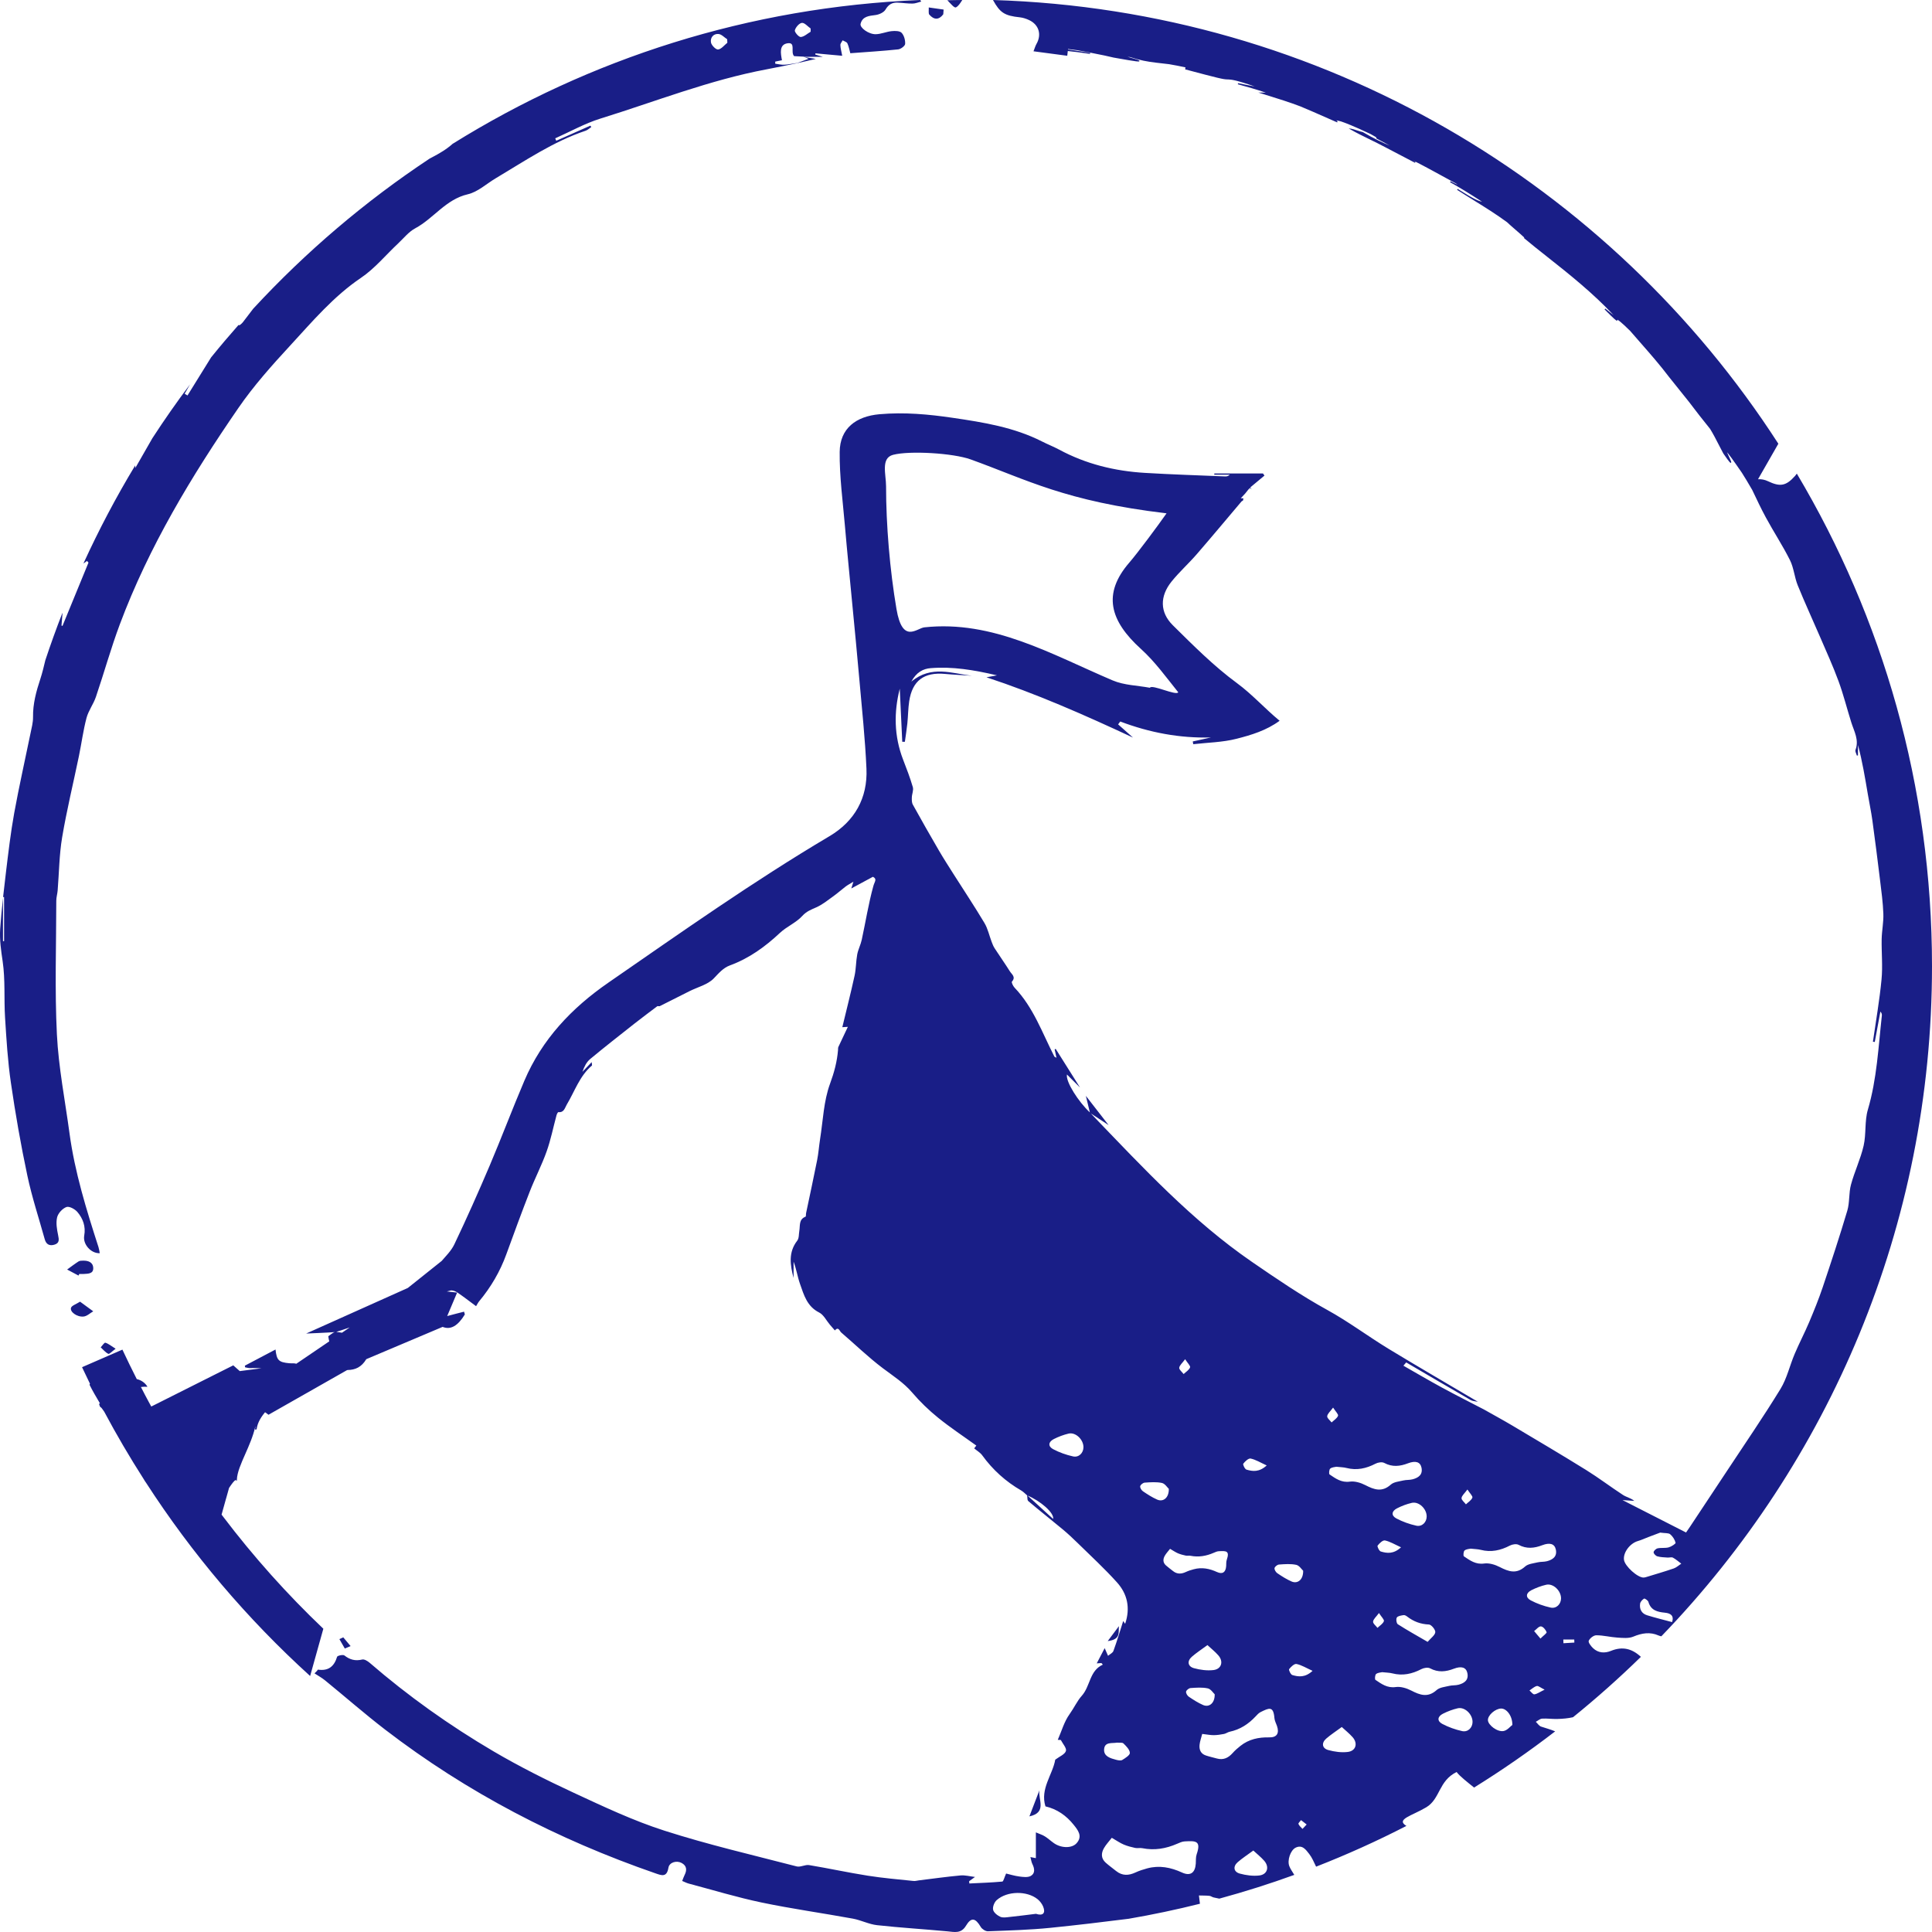 <?xml version="1.0" encoding="UTF-8"?>
<svg xmlns="http://www.w3.org/2000/svg" xmlns:xlink="http://www.w3.org/1999/xlink" width="518px" height="518px" viewBox="0 0 518 518">
  <!-- Generator: Sketch 55.1 (78136) - https://sketchapp.com -->
  <title>icon</title>
  <desc>Created with Sketch.</desc>
  <g id="schermenboek" stroke="none" stroke-width="1" fill="none" fill-rule="evenodd">
    <g id="01---Marketingsite" transform="translate(-704, -3727)" fill="#191E87" fill-rule="nonzero">
      <g id="vragen" transform="translate(-1, 3667)">
        <path d="M1153.775,480.519 C1154.5,480.263 1155.11,479.678 1155.775,479.245 C1155.037,478.697 1154.348,478.063 1153.549,477.637 C1153.165,477.43 1152.573,477.643 1152.085,477.606 C1151.171,477.539 1150.225,477.527 1149.359,477.277 C1148.926,477.156 1148.335,476.54 1148.359,476.181 C1148.383,475.797 1148.999,475.23 1149.439,475.133 C1150.402,474.932 1151.451,475.127 1152.39,474.877 C1153.11,474.682 1154.311,473.902 1154.25,473.646 C1154.043,472.799 1153.476,471.916 1152.799,471.355 C1152.335,470.977 1151.445,471.105 1150.128,470.916 C1149.378,471.197 1148.152,471.654 1146.932,472.117 C1146.005,472.47 1145.109,472.903 1144.163,473.171 C1142.035,473.774 1140.15,476.248 1140.419,478.222 C1140.644,479.916 1144.09,483.029 1145.694,482.968 C1145.968,482.956 1146.249,482.877 1146.517,482.791 C1148.945,482.048 1151.378,481.341 1153.775,480.519 Z M1153.317,494.91 C1153.884,493.174 1152.921,492.534 1151.372,492.388 C1149.371,492.193 1147.609,491.766 1146.956,489.481 C1146.847,489.085 1145.956,488.507 1145.804,488.61 C1145.334,488.903 1144.816,489.451 1144.737,489.969 C1144.517,491.456 1145.157,492.638 1146.645,493.088 C1148.81,493.753 1151.018,494.289 1153.317,494.91 Z M1124.184,500.577 C1125.16,500.516 1126.136,500.455 1127.112,500.4 C1127.099,500.126 1127.087,499.858 1127.081,499.583 C1126.099,499.583 1125.123,499.583 1124.148,499.583 C1124.16,499.919 1124.172,500.248 1124.184,500.577 Z M1120.745,491.017 C1122.3,491.358 1123.519,490.091 1123.538,488.574 C1123.562,486.502 1121.44,484.455 1119.543,484.9 C1118.183,485.216 1116.829,485.728 1115.579,486.362 C1114.097,487.117 1113.981,488.318 1115.414,489.079 C1117.073,489.957 1118.909,490.615 1120.745,491.017 Z M1118.019,499.328 C1118.811,498.529 1119.769,497.871 1119.671,497.609 C1119.427,496.957 1118.726,496.104 1118.147,496.062 C1117.573,496.019 1116.939,496.86 1116.323,497.317 C1116.799,497.877 1117.268,498.444 1118.019,499.328 Z M1116.384,514.279 C1117.122,514.188 1117.817,513.658 1119.135,513.024 C1118.019,512.482 1117.439,511.94 1117.024,512.049 C1116.317,512.238 1115.719,512.823 1115.079,513.244 C1115.518,513.615 1116,514.328 1116.384,514.279 Z M1107.102,480.147 C1109.48,481.372 1111.578,482.109 1113.914,480.001 C1114.713,479.282 1116.11,479.172 1117.256,478.892 C1118.08,478.697 1118.97,478.795 1119.775,478.581 C1121.354,478.161 1122.556,477.314 1122.135,475.419 C1121.8,473.908 1120.525,473.524 1118.513,474.292 C1116.366,475.114 1114.311,475.346 1112.152,474.188 C1111.566,473.878 1110.475,474.048 1109.816,474.395 C1107.322,475.693 1104.791,476.254 1102.016,475.541 C1101.266,475.346 1100.467,475.346 1099.314,475.218 C1098.985,475.297 1098.18,475.309 1097.68,475.705 C1097.369,475.949 1097.277,477.131 1097.503,477.283 C1099.119,478.368 1100.656,479.526 1102.931,479.203 C1104.26,479.014 1105.864,479.507 1107.102,480.147 Z M1108.157,524.113 C1109.151,523.912 1109.974,522.852 1110.487,522.474 C1110.505,519.989 1108.907,518.075 1107.492,518.088 C1105.901,518.106 1103.87,519.897 1103.937,521.219 C1103.998,522.517 1106.462,524.442 1108.157,524.113 Z M1097.027,524.138 C1098.582,524.473 1099.802,523.212 1099.814,521.695 C1099.839,519.623 1097.722,517.576 1095.826,518.021 C1094.466,518.337 1093.112,518.849 1091.862,519.483 C1090.38,520.238 1090.264,521.439 1091.691,522.2 C1093.356,523.078 1095.191,523.73 1097.027,524.138 Z M1083.385,513.268 C1085.757,514.493 1087.855,515.23 1090.197,513.122 C1091.002,512.403 1092.392,512.293 1093.539,512.013 C1094.356,511.818 1095.246,511.915 1096.057,511.702 C1097.637,511.282 1098.838,510.435 1098.418,508.54 C1098.082,507.029 1096.808,506.645 1094.795,507.413 C1092.654,508.235 1090.593,508.467 1088.434,507.309 C1087.849,506.998 1086.751,507.169 1086.098,507.516 C1083.604,508.814 1081.073,509.369 1078.298,508.656 C1077.548,508.461 1076.749,508.467 1075.597,508.339 C1075.267,508.424 1074.462,508.43 1073.956,508.826 C1073.651,509.064 1073.56,510.252 1073.779,510.398 C1075.401,511.489 1076.938,512.647 1079.213,512.324 C1080.543,512.135 1082.14,512.628 1083.385,513.268 Z M1074.724,492.479 C1073.968,493.509 1073.218,494.106 1073.145,494.776 C1073.09,495.288 1073.895,495.891 1074.322,496.458 C1074.926,495.867 1075.773,495.379 1076.042,494.666 C1076.194,494.27 1075.383,493.515 1074.724,492.479 Z M1066.912,457.25 C1068.248,457.061 1069.846,457.555 1071.084,458.194 C1073.462,459.419 1075.554,460.15 1077.896,458.048 C1078.701,457.329 1080.091,457.214 1081.238,456.939 C1082.055,456.744 1082.952,456.842 1083.757,456.623 C1085.336,456.202 1086.537,455.355 1086.117,453.46 C1085.781,451.949 1084.513,451.572 1082.494,452.339 C1080.353,453.156 1078.292,453.393 1076.139,452.236 C1075.548,451.919 1074.45,452.089 1073.797,452.437 C1071.309,453.734 1068.772,454.295 1065.997,453.582 C1065.247,453.387 1064.448,453.387 1063.296,453.259 C1062.966,453.345 1062.161,453.357 1061.661,453.747 C1061.35,453.99 1061.259,455.172 1061.484,455.325 C1063.101,456.415 1064.637,457.567 1066.912,457.25 Z M1066.357,529.725 C1068.534,529.463 1069.126,527.434 1067.662,525.771 C1066.784,524.778 1065.729,523.943 1064.753,523.035 C1063.162,524.211 1061.789,525.094 1060.57,526.155 C1059.252,527.312 1059.46,528.762 1061.137,529.219 C1062.808,529.676 1064.65,529.932 1066.357,529.725 Z M1062.424,437.399 C1061.673,438.429 1060.917,439.026 1060.844,439.703 C1060.789,440.214 1061.594,440.818 1062.021,441.378 C1062.631,440.793 1063.473,440.3 1063.747,439.593 C1063.893,439.197 1063.082,438.435 1062.424,437.399 Z M1087.513,466.615 C1087.544,464.543 1085.421,462.502 1083.531,462.941 C1082.159,463.258 1080.811,463.769 1079.561,464.409 C1078.079,465.165 1077.963,466.365 1079.396,467.121 C1081.055,467.998 1082.891,468.656 1084.726,469.058 C1086.281,469.399 1087.501,468.138 1087.513,466.615 Z M1075.212,475.98 C1076.889,476.485 1078.646,476.699 1080.64,474.859 C1078.951,474.097 1077.695,473.305 1076.328,473.018 C1075.767,472.897 1074.84,473.768 1074.359,474.402 C1074.194,474.615 1074.773,475.852 1075.212,475.98 Z M1089.825,497.615 C1089.892,496.957 1088.763,495.58 1088.123,495.556 C1085.885,495.465 1084,494.758 1082.275,493.417 C1082.006,493.204 1081.604,492.985 1081.305,493.04 C1080.665,493.149 1079.792,493.259 1079.512,493.686 C1079.256,494.088 1079.414,495.251 1079.774,495.483 C1082.244,497.067 1084.812,498.493 1087.769,500.211 C1088.654,499.169 1089.739,498.444 1089.825,497.615 Z M1098.442,459.358 C1097.686,460.388 1096.936,460.985 1096.862,461.655 C1096.808,462.167 1097.619,462.77 1098.039,463.337 C1098.643,462.752 1099.491,462.258 1099.765,461.546 C1099.918,461.15 1099.101,460.394 1098.442,459.358 Z M1051.489,509.101 C1053.172,509.606 1054.928,509.819 1056.923,507.979 C1055.233,507.218 1053.977,506.426 1052.611,506.139 C1052.044,506.018 1051.123,506.889 1050.635,507.522 C1050.476,507.736 1051.056,508.973 1051.489,509.101 Z M1054.221,550.355 C1054.52,550.033 1054.825,549.716 1055.337,549.173 C1054.709,548.686 1054.276,548.345 1053.831,548.004 C1053.581,548.351 1053.05,548.814 1053.135,549.027 C1053.337,549.533 1053.837,549.923 1054.221,550.355 Z M1047.451,481.792 C1048.677,482.621 1049.94,483.437 1051.288,484.022 C1052.916,484.729 1054.447,483.541 1054.398,481.14 C1054.001,480.787 1053.373,479.739 1052.55,479.562 C1051.068,479.239 1049.476,479.367 1047.933,479.477 C1047.488,479.501 1046.811,480.031 1046.726,480.434 C1046.64,480.823 1047.061,481.518 1047.451,481.792 Z M1045.274,525.819 C1047.372,525.868 1048.061,524.717 1047.366,522.724 C1047.128,522.036 1046.75,521.359 1046.695,520.659 C1046.433,517.332 1045.244,517.923 1042.993,519.032 C1042.469,519.294 1042.042,519.775 1041.633,520.214 C1039.718,522.261 1037.474,523.723 1034.693,524.308 C1034.169,524.424 1033.699,524.796 1033.181,524.899 C1032.278,525.076 1031.351,525.216 1030.436,525.222 C1029.564,525.234 1028.686,525.046 1027.332,524.893 C1027.058,525.966 1026.728,526.855 1026.625,527.775 C1026.478,529.091 1026.917,530.2 1028.29,530.663 C1029.272,530.992 1030.284,531.212 1031.278,531.486 C1033.01,531.961 1034.327,531.321 1035.474,530.036 C1036.108,529.323 1036.84,528.683 1037.59,528.092 C1039.84,526.313 1042.438,525.758 1045.274,525.819 Z M1042.634,562.846 C1044.817,562.584 1045.408,560.555 1043.945,558.892 C1043.067,557.898 1042.012,557.064 1041.036,556.156 C1039.444,557.332 1038.066,558.215 1036.852,559.275 C1035.529,560.433 1035.742,561.883 1037.419,562.34 C1039.09,562.797 1040.932,563.047 1042.634,562.846 Z M1023.734,514.913 C1024.96,515.742 1026.222,516.558 1027.57,517.143 C1029.192,517.844 1030.729,516.662 1030.68,514.267 C1030.284,513.908 1029.656,512.86 1028.826,512.683 C1027.35,512.36 1025.753,512.488 1024.216,512.592 C1023.771,512.622 1023.094,513.146 1023.008,513.548 C1022.923,513.944 1023.338,514.645 1023.734,514.913 Z M1025.844,557.167 C1027.113,553.475 1025.564,553.554 1022.624,553.707 C1021.947,553.743 1021.264,554.06 1020.618,554.34 C1017.611,555.656 1014.525,556.186 1011.256,555.528 C1010.646,555.406 1009.969,555.589 1009.36,555.461 C1008.311,555.236 1007.256,554.962 1006.274,554.547 C1005.322,554.145 1004.468,553.542 1003.09,552.744 C1002.291,553.774 1001.523,554.578 1000.986,555.516 C1000.218,556.857 1000.175,558.258 1001.431,559.391 C1002.328,560.195 1003.316,560.896 1004.255,561.652 C1005.896,562.968 1007.603,562.895 1009.433,562.042 C1010.445,561.572 1011.531,561.225 1012.61,560.933 C1015.855,560.068 1018.904,560.671 1021.917,562.054 C1024.149,563.071 1025.423,562.157 1025.606,559.696 C1025.667,558.849 1025.576,557.947 1025.844,557.167 Z M1004.499,527.227 C1003.182,527.477 1001.175,526.934 1001.029,529.018 C1000.901,530.925 1002.718,531.419 1004.243,531.827 C1004.773,531.967 1005.505,532.113 1005.908,531.87 C1006.713,531.376 1007.963,530.59 1007.933,529.981 C1007.89,529.091 1006.957,528.171 1006.219,527.446 C1005.908,527.135 1005.133,527.294 1004.499,527.227 Z M1011.915,457.518 C1011.47,457.549 1010.793,458.073 1010.707,458.475 C1010.622,458.871 1011.037,459.565 1011.439,459.833 C1012.659,460.662 1013.921,461.479 1015.269,462.07 C1016.891,462.77 1018.428,461.588 1018.379,459.188 C1017.983,458.828 1017.349,457.78 1016.532,457.603 C1015.05,457.287 1013.452,457.415 1011.915,457.518 Z M1030.339,507.772 C1032.516,507.51 1033.108,505.475 1031.644,503.818 C1030.772,502.825 1029.711,501.984 1028.735,501.076 C1027.137,502.252 1025.771,503.136 1024.551,504.202 C1023.228,505.36 1023.441,506.804 1025.118,507.267 C1026.789,507.724 1028.637,507.973 1030.339,507.772 Z M1020.831,476.467 C1020.203,476.199 1019.63,475.797 1018.709,475.267 C1018.178,475.949 1017.66,476.485 1017.306,477.113 C1016.788,478.009 1016.757,478.947 1017.599,479.702 C1018.203,480.239 1018.861,480.714 1019.489,481.213 C1020.581,482.097 1021.728,482.042 1022.947,481.475 C1023.624,481.159 1024.35,480.927 1025.076,480.738 C1027.241,480.153 1029.278,480.561 1031.29,481.481 C1032.784,482.164 1033.632,481.555 1033.754,479.903 C1033.797,479.343 1033.73,478.74 1033.913,478.216 C1034.76,475.748 1033.724,475.809 1031.76,475.906 C1031.308,475.931 1030.851,476.144 1030.424,476.327 C1028.412,477.204 1026.35,477.564 1024.167,477.125 C1023.758,477.046 1023.307,477.168 1022.898,477.076 C1022.197,476.93 1021.49,476.741 1020.831,476.467 Z M1022.752,424.428 C1022.002,425.457 1021.246,426.054 1021.173,426.725 C1021.124,427.237 1021.929,427.84 1022.35,428.406 C1022.959,427.821 1023.807,427.328 1024.076,426.621 C1024.228,426.225 1023.411,425.463 1022.752,424.428 Z M1040.316,451.06 C1039.749,450.944 1038.822,451.809 1038.34,452.443 C1038.176,452.656 1038.761,453.893 1039.194,454.027 C1040.871,454.527 1042.627,454.74 1044.622,452.906 C1042.932,452.138 1041.676,451.346 1040.316,451.06 Z M982.757,573.125 C984.672,573.758 985.386,572.911 984.691,571.199 C984.386,570.456 983.831,569.719 983.203,569.213 C980.342,566.898 975.03,566.965 972.231,569.451 C971.597,570.011 971.103,571.254 971.268,572.034 C971.42,572.783 972.408,573.563 973.213,573.929 C973.908,574.24 974.878,574.057 975.707,573.965 C978.062,573.722 980.409,573.411 982.757,573.125 Z M992.704,450.487 C994.259,450.828 995.479,449.561 995.491,448.044 C995.516,445.972 993.4,443.925 991.503,444.37 C990.143,444.693 988.789,445.204 987.539,445.838 C986.057,446.594 985.941,447.794 987.368,448.549 C989.033,449.427 990.869,450.085 992.704,450.487 Z M944.458,181.943 C941.098,182.808 942.568,187.213 942.568,190.351 C942.568,200.77 943.58,212.822 945.361,223.295 C946.965,232.764 950.789,228.426 952.838,228.2 C971.194,226.214 986.935,235.457 1003.304,242.421 C1006.402,243.743 1009.957,243.774 1013.305,244.401 C1013.805,243.378 1020.404,246.631 1020.904,245.608 C1017.684,241.605 1014.659,237.388 1010.915,234.001 C1002.547,226.421 1000.535,219.195 1007.811,210.811 C1009.933,208.368 1015.501,200.892 1017.77,197.632 C990.521,194.397 980.373,188.621 965.242,183.174 C960.558,181.486 948.941,180.785 944.458,181.943 Z M796.689,417.323 L798.762,415.91 C797.183,416.44 795.658,416.97 795.17,417.092 C795.676,417.153 796.183,417.232 796.689,417.323 Z M980.507,460.985 C982.751,463.038 984.996,465.092 987.368,467.261 C987.679,465.61 983.922,462.405 980.507,460.985 Z M980.428,461.308 C980.422,461.18 980.409,461.052 980.391,460.936 C979.879,460.504 979.379,459.961 978.812,459.632 C974.646,457.226 971.17,454.088 968.346,450.188 C967.828,449.469 966.974,448.988 966.194,448.33 C966.407,448.05 966.633,447.751 966.767,447.581 C963.346,445.107 959.802,442.773 956.521,440.117 C954.021,438.094 951.661,435.815 949.575,433.372 C947.294,430.703 944.434,428.9 941.695,426.834 C937.792,423.892 934.261,420.449 930.541,417.262 C930.102,416.885 929.821,415.581 928.84,416.708 C928.401,416.202 927.949,415.697 927.516,415.185 C926.559,414.064 925.833,412.504 924.625,411.901 C921.351,410.256 920.527,407.16 919.484,404.205 C918.82,402.311 918.539,400.275 917.771,398.277 C917.771,399.733 917.771,401.183 917.771,402.64 C916.85,399.173 916.325,395.767 918.753,392.641 C919.259,391.995 919.155,390.88 919.314,389.979 C919.558,388.595 919.131,386.932 920.972,386.213 C921.131,386.152 921.058,385.561 921.131,385.226 C922.119,380.498 923.156,375.782 924.089,371.042 C924.455,369.19 924.583,367.289 924.876,365.424 C925.668,360.434 925.833,355.213 927.547,350.558 C928.663,347.535 929.431,344.66 929.687,341.534 C929.712,341.254 929.669,340.937 929.785,340.693 C930.541,339.042 931.328,337.409 932.322,335.313 C931.346,335.374 931.023,335.392 930.84,335.405 C931.932,330.853 933.109,326.259 934.121,321.622 C934.53,319.752 934.487,317.784 934.835,315.895 C935.085,314.561 935.762,313.306 936.048,311.965 C937.091,307.164 937.853,302.29 939.158,297.568 C939.488,296.355 940.256,295.697 939.043,295.082 C937.146,296.105 935.383,297.056 933.249,298.207 C933.499,297.391 933.603,297.086 933.816,296.392 C932.938,296.934 932.279,297.275 931.7,297.714 C930.596,298.549 929.571,299.487 928.449,300.285 C926.98,301.345 925.534,302.521 923.906,303.252 C922.497,303.88 921.253,304.319 920.1,305.586 C918.441,307.408 915.935,308.413 914.118,310.119 C910.147,313.842 905.854,316.949 900.695,318.844 C898.902,319.502 897.712,320.928 896.371,322.329 C894.773,323.993 892.108,324.632 889.906,325.729 C887.229,327.069 884.552,328.428 881.868,329.775 C881.661,329.769 881.46,329.763 881.258,329.763 C879.234,331.298 877.19,332.809 875.19,334.381 C871.183,337.543 867.164,340.681 863.237,343.941 C862.255,344.763 861.621,346.012 861.163,347.371 C861.926,346.567 862.694,345.762 863.633,344.775 C863.676,345.305 863.786,345.61 863.7,345.689 C860.395,348.492 859.102,352.586 856.967,356.145 C856.437,357.028 856.248,358.344 854.705,358.18 C854.565,358.168 854.296,358.71 854.211,359.021 C853.327,362.268 852.68,365.589 851.552,368.745 C850.247,372.413 848.429,375.898 847.015,379.529 C844.85,385.08 842.8,390.673 840.763,396.272 C839.08,400.921 836.623,405.107 833.463,408.903 C833.189,409.232 833.006,409.628 832.646,410.207 C830.743,408.799 829.201,407.599 827.584,406.509 C827.072,406.167 826.249,405.857 825.724,406.021 C825.413,406.125 825.108,406.186 824.797,406.259 L827.56,406.563 L824.901,412.857 C826.395,412.443 827.908,412.071 829.42,411.681 C829.493,411.925 829.56,412.175 829.634,412.419 C827.749,415.514 825.828,416.623 823.675,415.758 L803.208,424.416 C801.909,426.578 800.244,427.291 798.195,427.322 C798.14,427.322 798.079,427.352 798.024,427.364 L776.984,439.319 L776.197,438.716 L776.076,438.868 L776.155,438.679 L776.076,438.624 C774.404,440.629 773.978,442.061 773.819,443.115 L773.807,443.163 L773.776,443.194 C773.734,443.236 773.593,443.364 773.471,443.291 C773.313,443.2 773.417,442.95 773.484,442.603 C773.49,442.572 773.532,442.505 773.441,442.542 C772.849,445.119 771.739,447.629 770.758,449.853 C769.635,452.388 768.574,454.782 768.507,456.757 L768.501,457.043 L768.275,456.86 C768.257,456.842 768.233,456.836 768.19,456.836 C767.806,456.891 767.043,458.012 766.434,458.907 C766.421,458.926 766.415,458.932 766.409,458.95 C766.147,459.882 765.885,460.821 765.629,461.741 L765.592,461.844 L764.409,466.091 L764.787,466.59 C772.996,477.418 782.003,487.471 791.694,496.689 L788.151,509.363 C771.252,494.027 756.444,476.571 744.125,457.494 C744.04,457.372 743.954,457.238 743.863,457.128 L743.857,457.11 C743.692,456.848 743.594,456.69 743.485,456.501 C739.734,450.639 736.215,444.638 732.94,438.49 C732.458,437.759 732.105,437.308 731.952,437.272 L731.885,437.259 L731.854,437.198 C731.562,436.553 731.531,436.4 731.665,436.321 C731.72,436.284 731.763,436.297 731.812,436.315 C731.763,436.224 731.72,436.132 731.672,436.041 C731.672,436.041 731.672,436.041 731.665,436.035 C730.769,434.518 729.836,432.946 729.037,431.343 L729.025,431.288 C729.006,431.142 729.067,431.081 729.135,431.026 C728.409,429.546 727.695,428.059 727,426.566 L737.819,421.856 C739.057,424.507 740.344,427.139 741.667,429.753 C742.814,430.021 743.875,430.697 744.54,431.812 C743.948,431.77 743.363,431.812 742.783,431.879 C743.503,433.268 744.21,434.664 744.967,436.041 L745.558,437.113 L746.656,436.565 C752.413,433.658 757.566,431.075 762.781,428.461 C764.525,427.584 766.116,426.792 767.544,426.073 L769.282,427.614 L775.1,426.859 C774.124,426.786 773.13,426.78 772.118,426.81 C771.654,426.822 771.184,426.676 770.721,426.603 C770.697,426.451 770.672,426.304 770.648,426.158 C773.374,424.72 776.1,423.288 778.869,421.826 C779.198,424.726 779.716,425.238 782.552,425.506 C783.186,425.567 783.87,425.451 784.449,425.64 L793.28,419.639 C793.17,419.255 793.091,418.804 793.017,418.262 C793.493,417.981 794.146,417.336 794.756,417.153 C793.383,417.287 787.09,417.543 787.09,417.543 L814.35,405.32 L814.997,404.803 L823.431,398.07 C824.492,396.821 825.987,395.377 826.828,393.604 C830.14,386.658 833.268,379.615 836.287,372.528 C839.489,364.986 842.374,357.308 845.587,349.772 C850.314,338.664 858.254,330.274 868.116,323.462 C887.619,309.985 906.97,296.306 927.388,284.2 C934.139,280.203 937.658,273.97 937.311,266.104 C936.957,258.055 936.097,250.025 935.39,241.995 C934.816,235.359 934.152,228.724 933.523,222.089 C932.859,215.052 932.139,208.021 931.535,200.977 C930.968,194.379 930.065,187.762 930.133,181.163 C930.194,174.869 934.505,171.616 940.805,171.061 C947.446,170.476 953.96,171.067 960.485,172.03 C968.694,173.236 976.878,174.552 984.398,178.373 C985.904,179.14 987.49,179.756 988.984,180.554 C996.162,184.423 1003.895,186.306 1011.97,186.787 C1019.13,187.219 1026.308,187.439 1033.48,187.737 C1033.882,187.756 1034.297,187.683 1034.73,187.28 C1033.345,187.28 1031.955,187.28 1030.571,187.28 C1030.571,187.165 1030.577,187.055 1030.577,186.945 C1034.925,186.945 1039.267,186.945 1043.622,186.945 C1043.756,187.134 1043.89,187.323 1044.024,187.512 C1042.768,188.554 1041.511,189.602 1040.255,190.65 C1040.353,190.857 1040.456,191.064 1040.554,191.271 C1040.414,191.101 1040.267,190.936 1040.127,190.766 L1040.066,190.954 L1039.92,190.991 C1039.975,191.149 1040.029,191.308 1040.09,191.46 C1040.023,191.32 1039.956,191.174 1039.883,191.034 C1039.535,191.466 1038.834,192.344 1038.834,192.344 C1038.444,192.758 1038.06,193.178 1037.669,193.599 C1037.907,193.599 1038.145,193.599 1038.377,193.599 C1038.346,193.788 1038.31,193.983 1038.285,194.171 C1038.145,194.263 1038.011,194.348 1037.877,194.44 C1033.876,199.162 1029.918,203.92 1025.862,208.599 C1023.685,211.116 1021.173,213.358 1019.093,215.947 C1015.952,219.853 1015.928,224.161 1019.465,227.652 C1024.954,233.075 1030.455,238.607 1036.645,243.152 C1040.743,246.168 1044.006,249.873 1048.086,253.248 C1044.506,255.874 1040.487,257.068 1036.553,258.074 C1032.803,259.036 1028.814,259.085 1024.929,259.53 C1024.887,259.286 1024.844,259.036 1024.801,258.793 C1026.423,258.433 1028.04,258.08 1029.662,257.726 C1021.264,257.952 1013.196,256.416 1005.359,253.449 C1005.17,253.705 1004.981,253.961 1004.786,254.217 C1005.975,255.277 1007.17,256.331 1008.774,257.757 C995.583,251.597 982.672,245.931 969.487,241.592 C969.926,241.513 970.798,241.349 972.304,241.074 C966.041,239.6 960.345,238.674 954.521,239.143 C952.527,239.301 950.715,240.209 949.337,242.756 C954.771,238.253 960.254,240.599 965.602,241.172 C963.199,241.014 960.796,240.916 958.4,240.691 C952.758,240.154 949.599,242.494 948.77,248.026 C948.477,249.982 948.477,251.981 948.276,253.949 C948.105,255.6 947.837,257.239 947.611,258.884 C947.373,258.878 947.142,258.878 946.91,258.878 C946.684,254.095 946.459,249.306 946.239,244.651 C944.641,250.963 944.696,257.342 947.135,263.667 C948.081,266.104 949.014,268.541 949.746,271.045 C949.983,271.862 949.508,272.867 949.477,273.787 C949.459,274.445 949.447,275.207 949.752,275.743 C952.045,279.886 954.387,284.005 956.771,288.093 C958.015,290.226 959.357,292.297 960.674,294.381 C963.437,298.731 966.297,303.033 968.938,307.456 C969.859,308.992 970.237,310.844 970.883,312.544 C971.103,313.123 971.335,313.72 971.67,314.238 C973.018,316.316 974.451,318.344 975.768,320.44 C976.262,321.226 977.439,321.945 976.311,323.188 C976.14,323.371 976.622,324.395 977.031,324.821 C982.087,330.11 984.441,336.94 987.685,343.264 C987.74,343.368 987.917,343.404 988.258,343.599 C988.075,342.74 987.923,342.046 987.77,341.351 C987.868,341.309 987.96,341.266 988.051,341.229 C990.222,344.678 992.399,348.133 994.57,351.581 C993.467,350.484 992.357,349.382 991.064,348.09 C990.698,350.034 994.137,355.389 997.211,358.259 C996.851,356.778 996.498,355.298 996.138,353.817 C998.236,356.51 1000.334,359.209 1002.236,361.659 C1001.773,361.354 1001.273,361.025 1000.761,360.69 C999.718,360.008 998.608,359.276 997.492,358.539 C997.681,358.746 997.864,358.947 998.053,359.149 C1011.47,373.083 1024.594,387.285 1040.706,398.356 C1047.299,402.883 1053.855,407.362 1060.875,411.224 C1066.522,414.332 1071.718,418.237 1077.231,421.601 C1081.207,424.019 1085.202,426.39 1089.215,428.754 C1093.222,431.118 1097.234,433.47 1101.241,435.834 C1100.589,435.687 1099.857,435.687 1099.308,435.371 C1093.539,432.044 1087.8,428.668 1082.025,425.287 C1081.817,425.537 1081.506,425.896 1081.274,426.164 C1084.696,428.114 1088.111,430.125 1091.587,432.013 C1095.313,434.036 1099.095,435.943 1102.851,437.893 C1105.431,439.355 1108.041,440.769 1110.584,442.28 C1117.153,446.191 1123.739,450.079 1130.234,454.112 C1133.625,456.214 1136.802,458.645 1140.15,460.821 C1141.041,461.405 1142.187,461.606 1143.181,462.411 C1142.309,462.35 1141.437,462.295 1140.016,462.197 C1145.914,465.201 1151.341,467.974 1157.056,470.886 C1157.251,470.6 1157.684,469.99 1158.099,469.369 C1161.386,464.415 1164.679,459.462 1167.954,454.496 C1172.796,447.148 1177.785,439.898 1182.377,432.397 C1184.115,429.558 1184.853,426.122 1186.177,423.014 C1187.396,420.126 1188.866,417.336 1190.086,414.448 C1191.379,411.389 1192.629,408.3 1193.69,405.156 C1195.983,398.332 1198.246,391.49 1200.295,384.586 C1200.954,382.369 1200.667,379.864 1201.277,377.622 C1202.228,374.094 1203.856,370.737 1204.668,367.185 C1205.387,364.041 1204.899,360.593 1205.802,357.528 C1208.241,349.254 1208.613,340.73 1209.559,332.267 C1209.589,331.938 1209.51,331.59 1209.162,331.225 C1208.662,333.936 1208.156,336.66 1207.656,339.371 C1207.491,339.347 1207.327,339.322 1207.162,339.298 C1207.955,333.741 1208.937,328.197 1209.467,322.616 C1209.815,319.033 1209.437,315.389 1209.504,311.782 C1209.553,309.51 1210.04,307.237 1209.955,304.977 C1209.845,301.955 1209.431,298.939 1209.065,295.929 C1208.418,290.604 1207.741,285.284 1207.016,279.971 C1206.686,277.595 1206.186,275.249 1205.784,272.879 C1205.04,268.492 1204.32,264.099 1203.149,259.743 C1203.149,260.675 1203.149,261.608 1203.149,262.546 C1203.051,262.558 1202.954,262.57 1202.856,262.582 C1202.722,262.071 1202.338,261.467 1202.49,261.059 C1203.491,258.378 1202.124,256.106 1201.368,253.711 C1200.203,250.025 1199.276,246.26 1197.941,242.634 C1196.459,238.601 1194.672,234.677 1192.97,230.729 C1190.988,226.123 1188.878,221.571 1186.994,216.922 C1186.116,214.753 1185.957,212.261 1184.92,210.184 C1182.963,206.266 1180.529,202.586 1178.444,198.723 C1177.145,196.328 1175.974,193.83 1174.76,191.277 L1174.754,191.283 C1173.894,189.754 1172.595,187.658 1172.016,186.738 C1169.533,183.125 1168.472,181.718 1168.045,181.248 C1168.167,181.577 1168.417,182.114 1168.6,182.504 C1169.216,183.82 1169.265,183.966 1169.094,184.063 C1168.954,184.149 1168.875,184.234 1167.051,181.59 C1166.649,180.84 1166.259,180.085 1165.887,179.36 C1165.142,177.903 1164.374,176.405 1163.508,174.997 C1161.605,172.645 1159.733,170.251 1157.8,167.692 L1152.512,161.093 C1150.055,157.846 1147.505,154.939 1144.816,151.869 C1143.901,150.827 1142.98,149.779 1142.053,148.7 C1140.882,147.543 1139.949,146.683 1139.156,146.032 L1139.132,146.062 L1138.668,145.69 C1138.681,145.782 1138.693,145.891 1138.589,145.946 C1138.565,145.958 1138.54,145.971 1138.504,145.971 C1138.321,145.971 1137.833,145.593 1135.217,142.955 L1135.406,142.741 L1137.644,144.514 C1132.155,138.635 1125.672,133.456 1119.866,128.88 C1117.586,127.077 1115.433,125.377 1113.585,123.817 L1113.682,123.689 C1113.231,123.244 1112.146,122.306 1111.31,121.581 C1110.31,120.71 1109.365,119.887 1109.078,119.588 C1106.218,117.48 1103.132,115.561 1100.137,113.703 C1098.668,112.789 1097.149,111.85 1095.673,110.894 L1095.826,110.656 C1100.497,113.605 1101.497,113.904 1102.345,114.068 C1098.552,111.631 1096.588,110.413 1093.789,108.853 L1093.923,108.603 C1094.191,108.737 1094.46,108.871 1094.716,108.999 C1095.106,109.194 1095.527,109.401 1095.85,109.553 C1095.728,109.462 1095.57,109.34 1095.368,109.194 C1094.155,108.536 1092.929,107.866 1091.697,107.189 C1089.068,105.751 1086.379,104.277 1083.641,102.906 C1083.927,103.071 1084.22,103.235 1084.519,103.4 L1084.385,103.643 L1076.432,99.482 C1075.054,98.745 1073.608,98.038 1072.206,97.349 C1070.394,96.46 1068.687,95.625 1067.223,94.784 L1066.613,94.437 L1067.315,94.522 C1067.601,94.559 1068.205,94.754 1068.845,94.967 C1069.455,95.162 1070.09,95.369 1070.352,95.4 L1070.407,95.418 C1073.474,97.215 1075.725,98.263 1077.64,99.049 C1076.371,98.367 1075.536,97.922 1075.005,97.636 C1074.017,97.154 1074.017,97.112 1073.999,97.02 L1073.987,96.947 L1074.041,96.886 C1074.048,96.88 1074.048,96.88 1074.054,96.874 C1073.877,96.746 1073.45,96.478 1072.444,95.924 C1067.882,93.761 1065.534,92.883 1064.54,92.554 C1063.759,92.329 1063.418,92.292 1063.277,92.292 C1063.332,92.341 1063.436,92.432 1063.643,92.56 L1063.509,92.81 L1061.24,91.811 C1058.167,90.452 1055.941,89.477 1053.642,88.521 C1050.8,87.436 1047.842,86.504 1043.311,85.097 L1042.384,84.81 L1044.378,84.835 C1041.835,83.963 1039.212,83.238 1036.877,82.586 L1036.944,82.312 C1037.706,82.471 1038.468,82.617 1039.237,82.763 C1039.956,82.897 1040.688,83.031 1041.414,83.183 C1036.267,81.404 1035.169,81.349 1034.346,81.301 C1034.26,81.301 1034.187,81.295 1034.108,81.295 C1034.102,81.295 1034.096,81.295 1034.083,81.295 C1033.016,81.295 1031.607,80.953 1022.886,78.632 L1022.758,78.602 L1022.844,78.065 C1021.404,77.749 1020.008,77.474 1018.465,77.212 L1014.909,76.798 C1012.604,76.518 1010.659,76.177 1008.073,75.324 C1007.762,75.281 1007.512,75.244 1007.317,75.22 C1007.689,75.336 1008.152,75.47 1008.536,75.58 C1010.482,76.14 1010.537,76.183 1010.494,76.372 C1010.451,76.567 1010.439,76.67 1003.584,75.439 C1002.316,75.123 1000.291,74.69 997.54,74.16 L993.79,73.453 L991.356,73.142 C991.35,73.179 991.344,73.222 991.338,73.264 C992.003,73.362 992.71,73.471 993.369,73.563 C994.82,73.782 996.327,74.001 997.297,74.178 L997.248,74.452 C994.991,74.093 993.046,73.867 991.295,73.679 C991.247,74.105 991.198,74.525 991.149,74.952 C988.258,74.568 985.362,74.178 982.099,73.752 C982.446,72.874 982.599,72.295 982.892,71.79 C984.343,69.255 983.55,66.593 980.873,65.362 C980.111,65.008 979.263,64.734 978.434,64.643 C974.335,64.216 973.109,63.412 971.237,60 C1059.643,62.705 1136.936,109.438 1181.804,178.97 L1176.352,188.493 C1177.267,188.432 1178.157,188.609 1179.023,189.023 C1182.273,190.571 1183.853,190.315 1186.256,187.634 C1186.439,187.433 1186.591,187.201 1186.756,186.982 C1209.772,225.659 1223,270.814 1223,319.057 C1223,388.815 1195.367,452.126 1150.433,498.718 C1150.195,498.67 1149.951,498.615 1149.682,498.499 C1147.402,497.487 1145.2,497.853 1142.895,498.816 C1141.657,499.328 1140.065,499.157 1138.65,499.066 C1136.76,498.944 1134.875,498.444 1132.991,498.444 C1132.283,498.444 1131.265,499.23 1130.966,499.919 C1130.783,500.339 1131.557,501.363 1132.119,501.893 C1133.503,503.215 1135.265,503.306 1136.912,502.63 C1140.047,501.35 1142.596,502.039 1144.95,504.226 C1139.144,509.899 1133.07,515.303 1126.752,520.415 C1125.398,520.726 1123.977,520.848 1122.501,520.884 C1121.153,520.921 1119.799,520.707 1118.458,520.793 C1117.884,520.835 1117.335,521.347 1116.774,521.64 C1117.244,522.084 1117.64,522.743 1118.201,522.931 C1119.415,523.352 1120.678,523.656 1121.964,524.205 C1114.988,529.585 1107.73,534.611 1100.223,539.273 C1098.405,537.792 1096.387,536.244 1095.539,535.105 C1090.678,537.487 1091.179,542.307 1087.397,544.567 C1083.543,546.864 1079.14,547.778 1082.079,549.557 C1074.237,553.597 1066.15,557.247 1057.868,560.482 C1057.276,559.269 1056.788,558.057 1056.014,557.07 C1055.154,555.985 1054.172,554.468 1052.336,555.413 C1050.989,556.113 1050.086,558.8 1050.678,560.33 C1050.964,561.073 1051.452,561.755 1052.019,562.687 C1045.439,565.076 1038.737,567.196 1031.918,569.055 C1031.43,568.963 1030.93,568.829 1030.455,568.75 C1030.046,568.683 1029.674,568.342 1029.272,568.305 C1028.332,568.214 1027.393,568.232 1026.454,568.208 C1026.533,568.872 1026.619,569.591 1026.722,570.425 C1020.441,571.997 1014.068,573.344 1007.615,574.453 C1000.632,575.336 993.643,576.171 986.648,576.878 C981.08,577.444 975.47,577.591 969.877,577.804 C969.237,577.828 968.304,577.225 967.962,576.652 C966.529,574.221 965.401,573.971 964.004,576.299 C962.687,578.505 960.931,578 958.997,577.822 C952.722,577.231 946.428,576.86 940.165,576.171 C937.957,575.927 935.859,574.818 933.658,574.416 C925.504,572.924 917.289,571.784 909.184,570.09 C902.609,568.713 896.151,566.739 889.644,565.015 C889.113,564.875 888.607,564.601 887.906,564.314 C888.144,563.723 888.302,563.205 888.546,562.73 C889.223,561.396 889.156,560.238 887.729,559.477 C886.387,558.764 884.454,559.312 884.216,560.774 C883.777,563.419 882.38,562.84 880.728,562.267 C854.552,553.213 830.262,540.631 808.282,523.754 C802.769,519.513 797.53,514.919 792.139,510.526 C791.273,509.819 790.267,509.277 789.322,508.656 C789.553,508.43 789.779,508.199 790.011,507.973 C790.09,507.864 790.188,507.65 790.255,507.657 C793.03,508.065 794.597,506.822 795.384,504.208 C795.481,503.897 796.975,503.568 797.341,503.855 C798.811,505.006 800.269,505.396 802.11,504.945 C802.672,504.805 803.556,505.347 804.093,505.804 C814.436,514.743 825.547,522.645 837.312,529.56 C844.252,533.63 851.479,537.262 858.779,540.649 C866.774,544.36 874.812,548.162 883.179,550.843 C894.809,554.578 906.757,557.344 918.6,560.415 C919.612,560.683 920.875,559.885 921.942,560.061 C927.193,560.933 932.401,562.072 937.664,562.901 C941.714,563.547 945.824,563.882 949.91,564.314 C950.386,564.369 950.886,564.217 951.374,564.156 C955.094,563.705 958.808,563.175 962.534,562.834 C963.785,562.724 965.084,563.09 966.413,563.242 C965.925,563.595 965.382,563.985 964.84,564.381 C964.858,564.582 964.876,564.79 964.895,564.991 C967.84,564.844 970.792,564.753 973.731,564.479 C974.043,564.448 974.262,563.4 974.756,562.322 C975.683,562.541 976.976,562.949 978.305,563.12 C979.324,563.254 980.562,563.419 981.367,562.968 C982.599,562.273 982.392,560.963 981.788,559.757 C981.538,559.269 981.483,558.697 981.269,557.911 C981.8,558.014 982.123,558.075 982.733,558.197 C982.733,555.985 982.733,553.835 982.733,551.288 C983.8,551.751 984.532,551.97 985.154,552.366 C985.99,552.89 986.722,553.579 987.533,554.151 C989.509,555.559 992.387,555.614 993.656,554.188 C995.351,552.293 993.973,550.642 992.875,549.265 C990.917,546.803 988.399,545.03 985.301,544.317 C983.825,539.595 987.24,535.812 987.929,531.797 C989.057,530.944 990.497,530.389 990.789,529.469 C991.039,528.714 989.929,527.519 989.423,526.52 C989.149,526.502 988.88,526.49 988.606,526.477 C989.631,524.156 990.32,521.603 991.771,519.592 C992.942,517.966 993.82,516.028 995.01,514.706 C997.382,512.086 997.04,507.973 1000.687,506.316 C1000.559,506.176 1000.431,506.03 1000.309,505.89 C1000.004,505.908 999.699,505.932 999.053,505.975 C999.821,504.494 1000.517,503.172 1001.181,501.893 C1001.511,502.654 1001.797,503.3 1002.084,503.946 C1002.584,503.513 1003.34,503.178 1003.529,502.636 C1004.468,500.065 1005.249,497.445 1006.079,494.843 C1006.103,494.776 1006.097,494.709 1006.109,494.636 C1006.121,494.636 1006.14,494.642 1006.152,494.642 C1006.316,494.886 1006.451,495.069 1006.67,495.373 C1008.115,491.096 1007.256,487.355 1004.505,484.29 C1001.206,480.61 997.547,477.253 994.015,473.786 C992.674,472.47 991.295,471.178 989.85,469.978 C986.819,467.45 983.709,465.019 980.702,462.466 C980.458,462.258 980.452,461.771 980.428,461.308 Z M897.662,69.118 C896.243,68.978 895.381,70.142 895.63,71.411 C895.776,72.173 896.964,73.351 897.54,73.271 C898.432,73.149 899.196,72.106 900.015,71.46 C899.997,71.149 899.978,70.832 899.966,70.521 C899.196,70.027 898.462,69.191 897.662,69.118 Z M919.997,66.135 C919.264,66.221 918.33,67.313 918.111,68.13 C917.99,68.599 919.173,69.96 919.694,69.923 C920.604,69.856 921.459,69.02 922.344,68.508 C922.344,68.215 922.344,67.929 922.344,67.636 C921.556,67.093 920.713,66.056 919.997,66.135 Z M727.582,391.286 C728.024,388.823 727.248,386.737 725.768,384.974 C725.113,384.187 723.573,383.352 722.827,383.62 C721.76,384.004 720.583,385.279 720.316,386.383 C719.958,387.877 720.256,389.603 720.583,391.171 C720.838,392.384 720.959,393.293 719.601,393.714 C718.297,394.116 717.381,393.653 717.005,392.293 C715.422,386.596 713.554,380.955 712.329,375.173 C710.589,366.97 709.139,358.694 707.932,350.387 C707.077,344.587 706.726,338.702 706.356,332.841 C706.04,327.815 706.447,322.71 705.713,317.758 C705.282,314.849 704.858,311.964 705.046,309.079 C705.234,306.298 705.501,303.523 705.804,300.748 C705.804,304.609 705.804,308.476 705.804,312.342 C705.901,312.342 705.998,312.336 706.095,312.336 C706.095,308.396 706.095,304.45 706.095,300.51 C706.01,300.51 705.919,300.516 705.828,300.516 C706.065,298.327 706.325,296.144 706.586,293.96 C707.235,288.636 707.854,283.287 708.806,278.012 C710.104,270.864 711.717,263.771 713.172,256.647 C713.469,255.195 713.876,253.72 713.858,252.256 C713.803,248.676 714.719,245.346 715.829,241.991 C716.362,240.363 716.756,238.686 717.157,237.015 C718.57,232.758 720.086,228.543 721.711,224.39 C721.729,224.396 721.741,224.396 721.76,224.402 C721.669,225.506 721.584,226.616 721.487,227.72 C721.578,227.757 721.663,227.787 721.754,227.818 C724.076,222.158 726.399,216.498 728.728,210.838 C728.594,210.692 728.461,210.545 728.328,210.399 C728.012,210.625 727.685,210.863 727.363,211.094 C731.505,202.037 736.139,193.249 741.257,184.784 C741.269,184.997 741.275,185.211 741.287,185.467 C742.852,182.734 744.356,180.1 745.842,177.514 C749.05,172.574 752.422,167.743 755.958,163.047 C755.472,163.889 754.993,164.73 754.508,165.572 C754.763,165.725 755.018,165.877 755.272,166.029 C757.377,162.632 759.487,159.229 761.598,155.826 C763.981,152.874 766.437,149.977 768.948,147.135 C769.002,147.153 769.051,147.166 769.106,147.196 C769.251,147.281 769.864,146.714 770.143,146.361 C771.07,145.165 771.986,143.97 772.89,142.768 C786.978,127.533 802.861,114 820.211,102.509 C820.424,102.4 820.636,102.29 820.848,102.174 C822.795,101.155 824.693,100.052 826.355,98.563 C863.039,75.729 905.837,61.86 951.715,60 C951.806,60.134 951.909,60.281 952,60.415 C951.23,60.61 950.46,60.945 949.683,60.958 C948.355,60.976 947.015,60.762 945.681,60.707 C944.225,60.64 943.231,61.177 942.424,62.562 C941.975,63.33 940.708,63.909 939.744,64.031 C937.991,64.257 936.238,64.373 935.735,66.386 C935.468,67.435 937.924,69.209 939.786,69.173 C941.217,69.148 942.63,68.496 944.074,68.349 C944.965,68.258 946.233,68.264 946.736,68.795 C947.397,69.502 947.749,70.783 947.682,71.777 C947.646,72.326 946.512,73.168 945.808,73.241 C941.569,73.686 937.312,73.942 932.982,74.271 C932.757,73.466 932.593,72.491 932.199,71.625 C932.023,71.24 931.368,71.076 930.932,70.813 C930.713,71.234 930.307,71.649 930.319,72.064 C930.337,72.887 930.58,73.698 930.81,74.955 C928.457,74.735 926.05,74.521 923.636,74.302 C923.618,74.412 923.6,74.509 923.575,74.619 C924.382,74.863 925.189,75.113 925.625,75.241 C924.17,75.241 922.387,75.241 920.592,75.241 C920.555,75.223 920.513,75.205 920.47,75.186 C919.585,75.137 918.694,75.095 917.923,75.052 C916.856,73.997 918.487,71.252 916.14,71.606 C913.842,71.96 914.315,74.32 914.655,76.15 C913.969,76.29 913.411,76.4 912.853,76.516 C912.853,76.705 912.847,76.894 912.847,77.077 C913.654,77.181 914.473,77.4 915.279,77.357 C915.57,77.339 915.861,77.315 916.152,77.278 C917.032,77.175 917.899,77.004 918.772,76.882 C919.737,76.528 920.701,76.174 921.786,75.772 C921.392,75.601 921.047,75.442 920.707,75.29 C921.58,75.436 922.484,75.589 923.733,75.802 C921.823,76.235 920.319,76.577 918.809,76.918 C916.062,77.479 913.326,78.071 910.573,78.583 C895.254,81.45 880.784,87.207 865.981,91.794 C861.796,93.093 857.896,95.3 853.864,97.087 C853.955,97.307 854.046,97.52 854.136,97.74 C857.181,96.392 860.231,95.044 863.282,93.69 C863.367,93.812 863.458,93.94 863.543,94.062 C863.033,94.398 862.572,94.861 862.008,95.05 C853.281,97.978 845.737,103.15 837.914,107.797 C835.421,109.279 833.099,111.475 830.412,112.091 C824.517,113.451 821.279,118.556 816.348,121.203 C814.59,122.136 813.243,123.862 811.751,125.264 C808.44,128.357 805.493,131.985 801.793,134.486 C794.407,139.475 788.761,146.184 782.836,152.612 C777.905,157.955 772.999,163.444 768.887,169.427 C756.352,187.644 744.932,206.538 737.133,227.378 C734.738,233.776 732.912,240.387 730.711,246.858 C730.05,248.798 728.716,250.53 728.194,252.494 C727.309,255.848 726.86,259.324 726.156,262.734 C724.658,269.985 722.894,277.194 721.663,284.495 C720.874,289.185 720.844,294.003 720.456,298.766 C720.383,299.675 720.092,300.584 720.092,301.492 C720.08,313.446 719.661,325.418 720.256,337.342 C720.698,346.209 722.445,355.016 723.634,363.848 C725.053,374.325 728.176,384.364 731.408,394.379 C731.572,394.891 731.639,395.44 731.748,395.995 C729.425,396.129 727.157,393.622 727.582,391.286 Z M727.513,401.568 C727.097,401.593 726.674,401.568 726.258,401.568 C726.186,401.716 726.119,401.858 726.047,402 C725.033,401.463 724.014,400.926 723,400.383 C724.008,399.655 724.997,398.89 726.047,398.217 C726.373,398.008 726.855,398.008 727.272,398.001 C728.653,397.971 729.944,398.415 729.999,399.976 C730.047,401.537 728.635,401.494 727.513,401.568 Z M724.052,410.614 C724.275,410.028 725.37,409.699 726.466,409 C727.765,409.949 728.879,410.767 730,411.585 C729.147,412.074 728.332,412.886 727.427,412.983 C725.638,413.176 723.651,411.704 724.052,410.614 Z M983.684,540 C983.312,542.483 985.791,545.97 981,547 C981.961,544.486 982.825,542.243 983.684,540 Z M734.042,422.984 C733.271,422.613 732.669,421.853 732,421.243 C732.422,420.803 732.964,419.924 733.253,420.005 C734.078,420.244 734.795,420.873 736,421.62 C735.018,422.331 734.331,423.122 734.042,422.984 Z M959,60.065 C960.333,60.046 961.667,60 963,60 C962.44,60.901 961.939,61.654 961.313,61.97 C960.864,62.202 959.958,61.05 959,60.065 Z M958,62.566 C957.968,62.991 957.937,63.407 957.905,63.831 C956.72,65.405 955.409,65.346 954.16,63.915 C953.889,63.615 954.053,62.658 954.015,62 C955.346,62.191 956.67,62.375 958,62.566 Z M797.038,499 C797.695,499.781 798.351,500.57 799,501.344 C798.489,501.563 797.97,501.781 797.451,502 C796.973,501.159 796.486,500.318 796,499.477 C796.349,499.318 796.697,499.159 797.038,499 Z M1002,500 C1003.133,498.487 1004.036,497.282 1005,496 C1004.816,497.631 1005.597,499.551 1002,500 Z" id="icon"></path>
      </g>
    </g>
  </g>
</svg>
